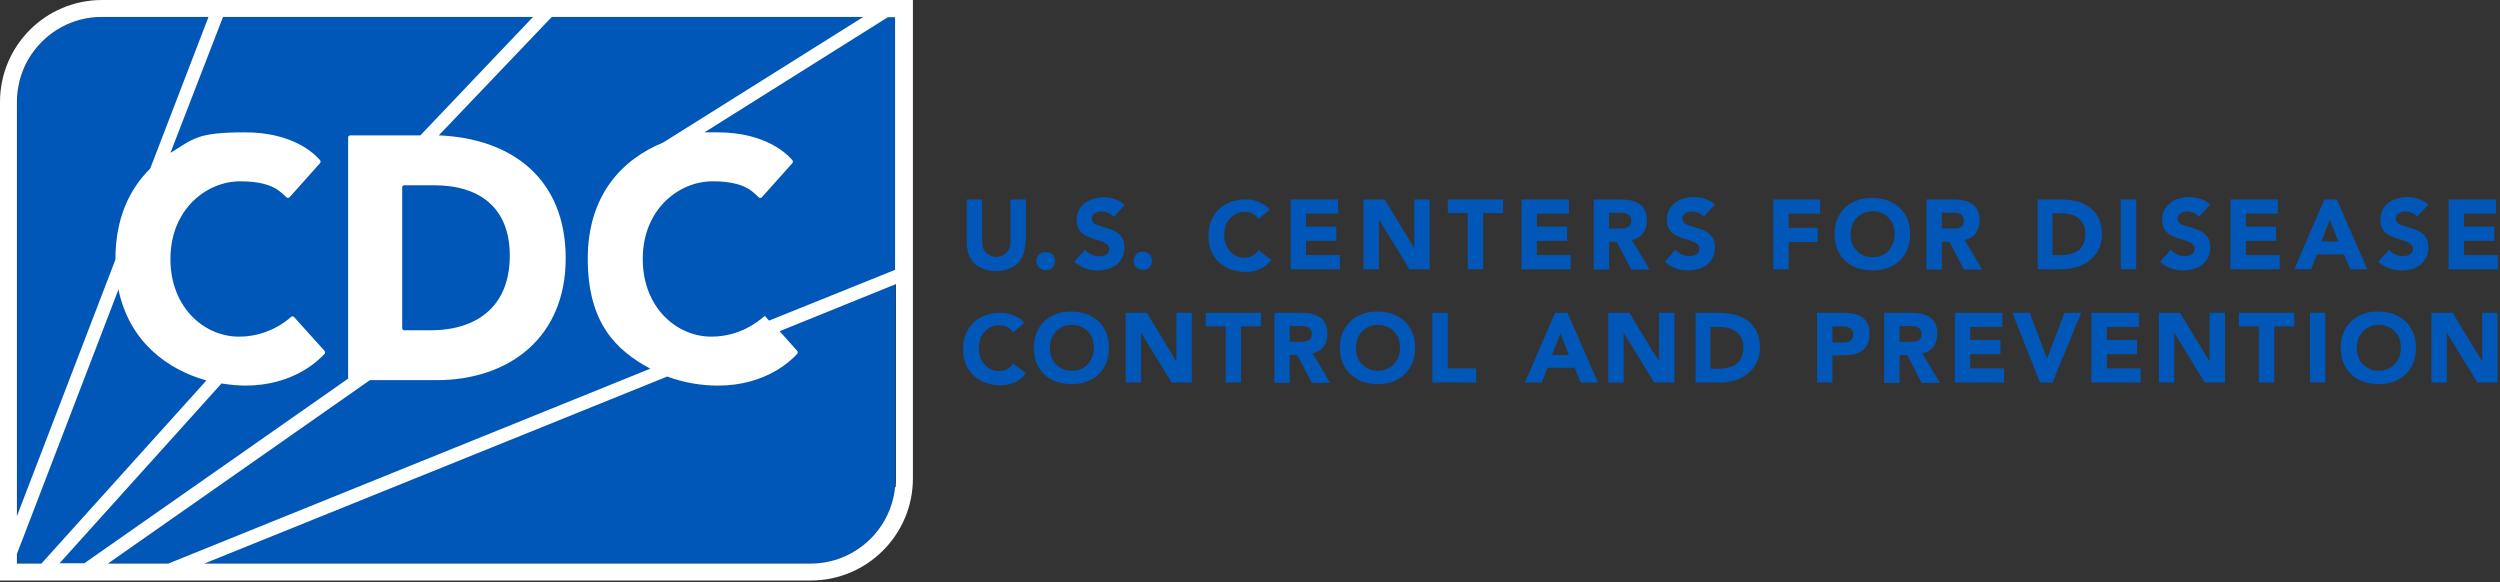 <?xml version="1.0" encoding="UTF-8"?>
<svg xmlns="http://www.w3.org/2000/svg" xmlns:xlink="http://www.w3.org/1999/xlink" version="1.1" viewBox="0 0 827.3 192.7">
  <rect x="0" y="0" width="827.3" height="192.7" fill="#333333" stroke="none"/>
  <defs>
    <style>
      .cls-1 {
        fill: none;
      }

      .cls-2 {
        fill: #0057b7;
      }

      .cls-3 {
        fill: #fff;
      }

      .cls-4 {
        clip-path: url(#clippath);
      }
    </style>
    <clipPath id="clippath">
      <rect class="cls-1" x="-165.3" y="-94.7" width="1162.3" height="354.7"/>
    </clipPath>
  </defs>
  <!-- Generator: Adobe Illustrator 28.6.0, SVG Export Plug-In . SVG Version: 1.2.0 Build 709)  -->
  <g>
    <g id="Layer_1">
      <g class="cls-4">
        <g>
          <path class="cls-2" d="M339.3,80.2c0,1.4-.2,2.6-.6,3.8-.4,1.1-1,2.1-1.8,3-.8.8-1.8,1.5-3.1,2-1.2.5-2.6.7-4.2.7-1.6,0-3-.2-4.2-.7-1.2-.5-2.2-1.1-3.1-2-.8-.9-1.5-1.9-1.8-3-.4-1.2-.6-2.4-.6-3.8v-14.2h5.1v14c0,.7.1,1.4.3,2,.2.6.5,1.1,1,1.6.4.4.9.8,1.5,1,.6.3,1.2.4,1.9.4s1.3-.1,1.9-.4c.6-.3,1.1-.6,1.5-1,.4-.4.7-1,1-1.6.2-.6.3-1.3.3-2v-14h5.1v14.2Z"/>
          <path class="cls-2" d="M343,86.3c0-.8.3-1.6.9-2.1.3-.3.6-.5,1-.6.4-.2.8-.2,1.2-.2s.8,0,1.2.2c.4.2.7.4,1,.6.3.3.5.6.6,1,.2.4.2.8.2,1.2,0,.4,0,.8-.2,1.2-.3.7-.9,1.3-1.6,1.6-.4.2-.8.2-1.2.2-.4,0-.8,0-1.2-.2-.4-.2-.7-.4-1-.6-.6-.6-.9-1.3-.9-2.1"/>
          <path class="cls-2" d="M368.3,71.6c-.4-.5-1-.9-1.7-1.2-.6-.2-1.3-.4-2-.4-.4,0-.8,0-1.1.1-.4,0-.8.2-1.1.4-.3.2-.6.4-.8.7-.2.3-.3.7-.3,1.1,0,.7.3,1.2.8,1.6.5.4,1.2.7,2,.9.8.3,1.7.5,2.6.8.9.3,1.8.6,2.6,1.1.8.5,1.5,1.1,2,1.9.5.8.8,1.9.8,3.2,0,1.3-.2,2.4-.7,3.4-.5.9-1.1,1.7-1.9,2.4-.8.6-1.8,1.1-2.8,1.4-1.1.3-2.3.5-3.4.5-1.5,0-2.9-.2-4.2-.7-1.3-.5-2.5-1.2-3.6-2.2l3.6-4c.5.7,1.2,1.2,2,1.6.8.4,1.6.6,2.5.6.4,0,.8,0,1.3-.1.4,0,.8-.2,1.1-.4.3-.2.6-.4.8-.8.2-.3.3-.7.3-1.1,0-.7-.3-1.2-.8-1.6-.5-.4-1.2-.7-2-1-.8-.3-1.7-.6-2.6-.8-.9-.3-1.8-.7-2.6-1.1-.8-.5-1.5-1.1-2-1.9-.5-.8-.8-1.8-.8-3.1s.2-2.3.7-3.3c.5-.9,1.1-1.7,2-2.4.8-.6,1.8-1.1,2.8-1.4,1.1-.3,2.2-.5,3.3-.5,1.3,0,2.6.2,3.8.6,1.2.4,2.3,1,3.3,1.9l-3.5,3.8Z"/>
          <path class="cls-2" d="M375.2,86.3c0-.4,0-.8.2-1.2.2-.4.4-.7.6-1,.3-.3.6-.5,1-.6.4-.2.8-.2,1.2-.2s.8,0,1.2.2c.4.2.7.4,1,.6.3.3.5.6.6,1,.2.4.2.8.2,1.2,0,.4,0,.8-.2,1.2-.3.7-.9,1.3-1.6,1.6-.4.2-.8.2-1.2.2-.4,0-.8,0-1.2-.2-.7-.3-1.3-.9-1.6-1.6-.2-.4-.2-.8-.2-1.2"/>
          <path class="cls-2" d="M416.1,72c-.5-.6-1.1-1.1-1.8-1.4-.7-.3-1.6-.5-2.5-.5-1,0-1.8.2-2.7.6-.8.4-1.5.9-2.1,1.6-.6.7-1.1,1.5-1.4,2.4-.3,1-.5,2-.5,3,0,1.1.2,2.1.5,3,.3.9.8,1.7,1.4,2.4.6.7,1.3,1.2,2.1,1.6.8.4,1.7.6,2.6.6,1,0,2-.2,2.8-.7.8-.4,1.5-1.1,2-1.8l4.2,3.2c-.9,1.3-2.2,2.4-3.7,3-1.5.6-3,1-4.6,1-1.8,0-3.5-.3-5-.8-1.5-.5-2.8-1.4-4-2.4-1.1-1.1-2-2.3-2.6-3.8-.6-1.5-.9-3.2-.9-5,0-1.8.3-3.5.9-5,.6-1.4,1.5-2.8,2.6-3.8,1.1-1.1,2.5-1.9,4-2.4,1.5-.6,3.2-.8,5-.8s1.3,0,2,.2c.7.1,1.4.3,2.1.6.7.3,1.4.6,2,1,.6.4,1.2,1,1.7,1.6l-3.9,3.2Z"/>
          <path class="cls-2" d="M427.1,66h15.7v4.7h-10.6v4.3h10v4.7h-10v4.7h11.2v4.7h-16.3v-23.1Z"/>
          <path class="cls-2" d="M451.3,66h6.9l9.8,16.1h0v-16.1h5.1v23.1h-6.7l-10.1-16.5h0v16.5h-5.1v-23.1Z"/>
          <path class="cls-2" d="M485.7,70.5h-6.6v-4.5h18.3v4.5h-6.6v18.6h-5.1v-18.6Z"/>
          <path class="cls-2" d="M503.5,66h15.7v4.7h-10.6v4.3h10v4.7h-10v4.7h11.2v4.7h-16.3v-23.1Z"/>
          <path class="cls-2" d="M532.5,75.6h3c.5,0,.9,0,1.5,0,.5,0,1-.1,1.4-.3.4-.2.8-.4,1-.8.3-.3.4-.8.4-1.5,0-.6-.1-1.1-.4-1.4-.2-.3-.5-.6-.9-.8-.4-.2-.8-.3-1.3-.4-.5,0-.9,0-1.4,0h-3.3v5.3ZM527.4,66h8.9c1.2,0,2.3.1,3.3.3,1,.2,1.9.6,2.8,1.1.8.5,1.5,1.3,1.9,2.2.5.9.7,2,.7,3.4,0,1.6-.4,3-1.3,4.2-.8,1.1-2.1,1.9-3.7,2.2l5.9,9.8h-6.1l-4.8-9.2h-2.5v9.2h-5.1v-23.1Z"/>
          <path class="cls-2" d="M563.7,71.6c-.4-.5-1-.9-1.7-1.2-.6-.2-1.3-.4-2-.4-.4,0-.8,0-1.1.1-.4,0-.8.2-1.1.4-.3.2-.6.4-.8.7-.2.3-.3.7-.3,1.1,0,.7.3,1.2.8,1.6.5.4,1.2.7,2,.9.8.3,1.7.5,2.6.8.9.3,1.8.6,2.6,1.1.8.5,1.5,1.1,2,1.9.5.8.8,1.9.8,3.2,0,1.3-.2,2.4-.7,3.4-.5.9-1.1,1.7-1.9,2.4-.8.6-1.8,1.1-2.8,1.4-1.1.3-2.3.5-3.4.5-1.5,0-2.9-.2-4.2-.7-1.3-.5-2.5-1.2-3.6-2.2l3.6-4c.5.7,1.2,1.2,2,1.6,1.2.6,2.5.7,3.7.4.4,0,.8-.2,1.1-.4.3-.2.6-.4.8-.8.2-.3.3-.7.3-1.1,0-.7-.3-1.2-.8-1.6-.5-.4-1.2-.7-2-1-.8-.3-1.7-.6-2.6-.8-.9-.3-1.8-.7-2.6-1.1-.8-.5-1.5-1.1-2-1.9-.5-.8-.8-1.8-.8-3.1,0-1.2.2-2.3.7-3.3.5-.9,1.1-1.7,2-2.4.8-.6,1.8-1.1,2.8-1.4,1.1-.3,2.2-.5,3.3-.5,1.3,0,2.6.2,3.8.6,1.2.4,2.3,1,3.3,1.9l-3.5,3.8Z"/>
          <path class="cls-2" d="M586.8,66h15.5v4.7h-10.4v4.7h9.6v4.7h-9.6v9h-5.1v-23.1Z"/>
          <path class="cls-2" d="M612.4,77.5c0,1.1.2,2.1.5,3,.3.9.8,1.7,1.5,2.4.6.7,1.4,1.2,2.3,1.6.9.4,1.9.6,3,.6,1.1,0,2.1-.2,3-.6.9-.3,1.6-.9,2.3-1.6.6-.7,1.1-1.5,1.5-2.4.3-.9.5-1.9.5-3,0-1.1-.2-2.1-.5-3-.3-.9-.8-1.7-1.5-2.4-.6-.7-1.4-1.2-2.3-1.6-.9-.4-1.9-.6-3-.6-1.1,0-2.1.2-3,.6-.9.4-1.6.9-2.3,1.6-.6.7-1.1,1.5-1.5,2.4-.3,1-.5,2-.5,3M607.1,77.5c0-1.8.3-3.5.9-5,.6-1.4,1.5-2.8,2.6-3.8,1.1-1.1,2.5-1.9,4-2.4,1.5-.6,3.2-.8,5-.8s3.5.3,5,.8c1.5.5,2.8,1.4,4,2.4,1.1,1.1,2,2.4,2.6,3.8.6,1.5.9,3.2.9,5s-.3,3.5-.9,5c-.6,1.5-1.5,2.8-2.6,3.8-1.1,1.1-2.5,1.9-4,2.4-1.5.6-3.2.8-5,.8s-3.5-.3-5-.8c-1.5-.5-2.8-1.4-4-2.4-1.1-1.1-2-2.3-2.6-3.8-.6-1.5-.9-3.2-.9-5"/>
          <path class="cls-2" d="M642.6,75.6h3c.5,0,.9,0,1.5,0,.5,0,1-.1,1.4-.3.4-.2.8-.4,1-.8.3-.3.4-.8.4-1.5s-.1-1.1-.4-1.4c-.2-.3-.5-.6-.9-.8-.4-.2-.8-.3-1.3-.4-.5,0-.9,0-1.4,0h-3.3v5.3ZM637.5,66h8.9c1.2,0,2.3.1,3.3.3,1.1.2,2,.6,2.8,1.1.8.5,1.5,1.3,1.9,2.2.5.9.7,2,.7,3.4s-.4,3-1.3,4.2c-.8,1.1-2.1,1.9-3.7,2.2l5.9,9.8h-6.1l-4.8-9.2h-2.5v9.2h-5.1v-23.1Z"/>
          <path class="cls-2" d="M679.3,84.4h2.6c1.2,0,2.3-.1,3.3-.4,1-.2,1.9-.6,2.6-1.2.7-.6,1.3-1.3,1.7-2.2.4-.9.6-2,.6-3.3s-.2-2.1-.6-3c-.4-.8-1-1.5-1.7-2.1-.8-.6-1.6-1-2.5-1.2-1-.3-2-.4-3.1-.4h-3v13.7ZM674.2,66h7.6c1.8,0,3.6.2,5.3.6,1.7.4,3.1,1.1,4.4,2,1.2.9,2.2,2.1,3,3.6.7,1.5,1.1,3.3,1.1,5.4,0,1.9-.4,3.5-1.1,4.9-.7,1.4-1.7,2.6-2.9,3.6-1.2,1-2.6,1.7-4.1,2.2-1.6.5-3.3.8-4.9.8h-8.3v-23.1Z"/>
          <path class="cls-2" d="M701.8,66h5.1v23.1h-5.1v-23.1Z"/>
          <path class="cls-2" d="M727.6,71.6c-.4-.5-1-.9-1.7-1.2-.6-.2-1.3-.4-2-.4-.4,0-.8,0-1.1.1-.4,0-.8.2-1.1.4-.3.2-.6.4-.8.7-.2.3-.3.7-.3,1.1,0,.7.3,1.2.8,1.6.5.4,1.2.7,2,.9.8.3,1.7.5,2.6.8.9.3,1.8.6,2.6,1.1.8.5,1.5,1.1,2,1.9.5.8.8,1.9.8,3.2s-.2,2.4-.7,3.4c-.5.9-1.1,1.7-1.9,2.4-.8.6-1.8,1.1-2.8,1.4-1.1.3-2.3.5-3.4.5-1.5,0-2.9-.2-4.2-.7-1.3-.5-2.5-1.2-3.6-2.2l3.6-4c.5.7,1.2,1.2,2,1.6,1.2.6,2.5.7,3.7.4.4,0,.8-.2,1.1-.4.3-.2.6-.4.8-.8.2-.3.3-.7.3-1.1,0-.7-.3-1.2-.8-1.6-.5-.4-1.2-.7-2-1-.9-.3-1.7-.6-2.6-.8-.9-.3-1.8-.7-2.6-1.1-.8-.5-1.5-1.1-2-1.9-.5-.8-.8-1.8-.8-3.1s.2-2.3.7-3.3c.5-.9,1.1-1.7,2-2.4.8-.6,1.8-1.1,2.8-1.4,1.1-.3,2.2-.5,3.3-.5,1.3,0,2.6.2,3.8.6,1.2.4,2.3,1,3.3,1.9l-3.5,3.8Z"/>
          <path class="cls-2" d="M738.1,66h15.7v4.7h-10.6v4.3h10v4.7h-10v4.7h11.2v4.7h-16.3v-23.1Z"/>
          <path class="cls-2" d="M771,72.7l-2.8,7.2h5.6l-2.8-7.2ZM769.1,66h4.2l10.1,23.1h-5.7l-2-4.9h-9l-1.9,4.9h-5.6l10-23.1Z"/>
          <path class="cls-2" d="M799.8,71.6c-.4-.5-1-.9-1.7-1.2-.6-.2-1.3-.4-2-.4-.4,0-.8,0-1.1.1-.4,0-.8.2-1.1.4-.3.2-.6.4-.8.7-.2.3-.3.7-.3,1.1,0,.7.3,1.2.8,1.6.5.4,1.2.7,2,.9.8.3,1.7.5,2.6.8.9.3,1.8.6,2.6,1.1.8.5,1.5,1.1,2,1.9.5.8.8,1.9.8,3.2s-.2,2.4-.7,3.4c-.5.9-1.1,1.7-1.9,2.4-.8.6-1.8,1.1-2.8,1.4-1.1.3-2.3.5-3.4.5-1.5,0-2.9-.2-4.2-.7-1.3-.5-2.5-1.2-3.6-2.2l3.6-4c.5.7,1.2,1.2,2,1.6,1.2.6,2.5.7,3.7.4.4,0,.8-.2,1.1-.4.3-.2.6-.4.8-.8.2-.3.3-.7.3-1.1,0-.7-.3-1.2-.8-1.6-.5-.4-1.2-.7-2-1-.8-.3-1.7-.6-2.6-.8-.9-.3-1.8-.7-2.6-1.1-.8-.5-1.5-1.1-2-1.9-.5-.8-.8-1.8-.8-3.1s.2-2.3.7-3.3c.5-.9,1.1-1.7,2-2.4.8-.6,1.8-1.1,2.8-1.4,1.1-.3,2.2-.5,3.3-.5,1.3,0,2.6.2,3.8.6,1.2.4,2.3,1,3.3,1.9l-3.5,3.8Z"/>
          <path class="cls-2" d="M810.3,66h15.7v4.7h-10.6v4.3h10v4.7h-10v4.7h11.2v4.7h-16.3v-23.1Z"/>
          <path class="cls-2" d="M334.9,109.5c-.5-.6-1.1-1.1-1.8-1.4-.7-.3-1.6-.5-2.5-.5-1,0-1.8.2-2.7.6-.8.4-1.5.9-2.1,1.6-.6.7-1.1,1.5-1.4,2.4-.3,1-.5,2-.5,3,0,1.1.2,2.1.5,3,.3.9.8,1.7,1.4,2.4.6.7,1.3,1.2,2.1,1.6.8.4,1.7.6,2.6.6,1,0,2-.2,2.8-.7.8-.4,1.5-1.1,2-1.8l4.2,3.2c-.9,1.3-2.2,2.4-3.7,3-1.5.6-3,1-4.6,1-1.8,0-3.5-.3-5-.8-1.5-.5-2.8-1.4-4-2.4-1.1-1.1-2-2.3-2.6-3.8-.6-1.5-.9-3.2-.9-5s.3-3.5.9-5c.6-1.4,1.5-2.8,2.6-3.8,1.1-1.1,2.5-1.9,4-2.4,1.5-.6,3.2-.8,5-.8s1.3,0,2,.2c.7.1,1.4.3,2.1.6.7.3,1.4.6,2,1,.6.4,1.2,1,1.7,1.6l-3.9,3.2Z"/>
          <path class="cls-2" d="M347.4,115.1c0,1.1.2,2.1.5,3,.3.9.8,1.7,1.5,2.4.6.7,1.4,1.2,2.3,1.6.9.4,1.9.6,3,.6,1.1,0,2.1-.2,3-.6.9-.4,1.6-.9,2.3-1.6.6-.7,1.1-1.5,1.5-2.4.3-1,.5-2,.5-3,0-1.1-.2-2.1-.5-3-.3-.9-.8-1.7-1.5-2.4-.6-.7-1.4-1.2-2.3-1.6-.9-.4-1.9-.6-3-.6-1.1,0-2.1.2-3,.6-.9.4-1.6.9-2.3,1.6-.6.7-1.1,1.5-1.5,2.4-.3,1-.5,2-.5,3M342.1,115.1c0-1.8.3-3.5.9-5,.6-1.4,1.5-2.8,2.6-3.8,1.1-1.1,2.5-1.9,3.9-2.4,1.5-.6,3.2-.8,5-.8s3.5.3,5,.8c1.5.5,2.8,1.4,4,2.4,1.1,1.1,2,2.3,2.6,3.8.6,1.5.9,3.2.9,5s-.3,3.5-.9,5c-.6,1.5-1.5,2.8-2.6,3.8-1.1,1.1-2.5,1.9-4,2.4-1.5.6-3.2.8-5,.8s-3.5-.3-5-.8c-1.5-.5-2.8-1.4-3.9-2.4-1.1-1.1-2-2.3-2.6-3.8-.6-1.5-.9-3.2-.9-5"/>
          <path class="cls-2" d="M372.6,103.5h6.9l9.8,16.1h0v-16.1h5.1v23.1h-6.7l-10.1-16.5h0v16.5h-5.1v-23.1Z"/>
          <path class="cls-2" d="M405.6,108h-6.6v-4.5h18.3v4.5h-6.6v18.6h-5.1v-18.6Z"/>
          <path class="cls-2" d="M426.8,113.1h3c.5,0,.9,0,1.5,0,.5,0,1-.1,1.4-.3.4-.2.8-.4,1-.8.3-.3.4-.8.4-1.5,0-.6-.1-1.1-.4-1.4-.2-.3-.5-.6-.9-.8-.4-.2-.8-.3-1.3-.4-.5,0-.9,0-1.4,0h-3.3v5.3ZM421.7,103.5h8.9c1.2,0,2.3.1,3.3.3,1.1.2,2,.6,2.8,1.1.8.5,1.5,1.3,1.9,2.2.5.9.7,2,.7,3.4,0,1.6-.4,3-1.3,4.2-.8,1.1-2.1,1.9-3.7,2.2l5.9,9.8h-6.1l-4.8-9.2h-2.5v9.2h-5.1v-23.1Z"/>
          <path class="cls-2" d="M448.7,115.1c0,1.1.2,2.1.5,3,.3.9.8,1.7,1.5,2.4.6.7,1.4,1.2,2.3,1.6.9.4,1.9.6,3,.6,1.1,0,2.1-.2,3-.6.9-.4,1.6-.9,2.3-1.6.6-.7,1.1-1.5,1.5-2.4.3-1,.5-2,.5-3,0-1.1-.2-2.1-.5-3-.3-.9-.8-1.7-1.5-2.4-.6-.7-1.4-1.2-2.3-1.6-.9-.4-1.9-.6-3-.6-1.1,0-2.1.2-3,.6-.9.4-1.6.9-2.3,1.6-.6.7-1.1,1.5-1.5,2.4-.3,1-.5,2-.5,3M443.4,115.1c0-1.8.3-3.5.9-5,.6-1.4,1.5-2.8,2.6-3.8,1.1-1.1,2.5-1.9,4-2.4,1.5-.6,3.2-.8,5-.8s3.5.3,5,.8c1.5.5,2.8,1.4,3.9,2.4,1.1,1.1,2,2.4,2.6,3.8.6,1.5.9,3.2.9,5s-.3,3.5-.9,5c-.6,1.4-1.5,2.8-2.6,3.8-1.1,1.1-2.5,1.9-3.9,2.4-1.5.6-3.2.8-5,.8s-3.5-.3-5-.8c-1.5-.5-2.8-1.4-4-2.4-1.1-1.1-2-2.3-2.6-3.8-.6-1.5-.9-3.2-.9-5"/>
          <path class="cls-2" d="M474,103.5h5.1v18.4h9.4v4.7h-14.5v-23.1Z"/>
          <path class="cls-2" d="M516.4,110.3l-2.8,7.2h5.6l-2.8-7.2ZM514.5,103.5h4.2l10.1,23.1h-5.7l-2-4.9h-9l-1.9,4.9h-5.6l10-23.1Z"/>
          <path class="cls-2" d="M532.3,103.5h6.9l9.8,16.1h0v-16.1h5.1v23.1h-6.7l-10.1-16.5h0v16.5h-5.1v-23.1Z"/>
          <path class="cls-2" d="M566.1,122h2.6c1.2,0,2.3-.1,3.3-.4,1-.2,1.9-.6,2.6-1.2.8-.6,1.4-1.3,1.7-2.2.4-.9.6-2,.6-3.3,0-1.1-.2-2.1-.6-3-.4-.8-1-1.5-1.7-2.1-.8-.6-1.6-1-2.5-1.2-1-.3-2-.4-3.1-.4h-3v13.7ZM561,103.5h7.6c1.9,0,3.6.2,5.3.6,1.7.4,3.1,1.1,4.4,2,1.2.9,2.2,2.1,3,3.6.7,1.5,1.1,3.3,1.1,5.4,0,1.9-.4,3.5-1.1,4.9-.7,1.4-1.7,2.6-2.9,3.6-1.2,1-2.6,1.7-4.1,2.2-1.6.5-3.3.8-4.9.8h-8.3v-23.1Z"/>
          <path class="cls-2" d="M606.4,113.3h3.4c.5,0,.9,0,1.3-.1.4,0,.8-.2,1.1-.4.3-.2.6-.5.8-.8.2-.4.3-.8.3-1.4,0-.6-.1-1.1-.4-1.4-.3-.4-.6-.6-1-.8-.5-.2-.9-.3-1.4-.4-.5,0-1,0-1.5,0h-2.6v5.5ZM601.3,103.5h8.6c1.2,0,2.3.1,3.4.3,1.1.2,2,.6,2.8,1.1.8.5,1.5,1.3,1.9,2.2.5.9.7,2,.7,3.4,0,1.4-.2,2.5-.7,3.4-.4.9-1,1.6-1.8,2.2-.8.5-1.7.9-2.7,1.2-1.1.2-2.3.3-3.4.3h-3.7v9h-5.1v-23.1Z"/>
          <path class="cls-2" d="M628.6,113.1h3c.5,0,.9,0,1.5,0,.5,0,1-.1,1.4-.3.4-.2.8-.4,1-.8.3-.3.4-.8.4-1.5s-.1-1.1-.4-1.4c-.2-.3-.5-.6-.9-.8-.4-.2-.8-.3-1.3-.4-.5,0-.9,0-1.4,0h-3.3v5.3ZM623.5,103.5h8.9c1.2,0,2.3.1,3.3.3,1.1.2,2,.6,2.8,1.1.8.5,1.5,1.3,1.9,2.2.5.9.7,2,.7,3.4s-.4,3-1.3,4.2c-.8,1.1-2.1,1.9-3.7,2.2l5.9,9.8h-6.1l-4.8-9.2h-2.5v9.2h-5.1v-23.1Z"/>
          <path class="cls-2" d="M646.9,103.5h15.7v4.7h-10.6v4.3h10v4.7h-10v4.7h11.2v4.7h-16.3v-23.1Z"/>
          <path class="cls-2" d="M665.9,103.5h5.8l5.7,15.2h0l5.8-15.2h5.5l-9.5,23.1h-4.1l-9.2-23.1Z"/>
          <path class="cls-2" d="M692.1,103.5h15.7v4.7h-10.6v4.3h10v4.7h-10v4.7h11.2v4.7h-16.3v-23.1Z"/>
          <path class="cls-2" d="M714.5,103.5h6.9l9.8,16.1h0v-16.1h5.1v23.1h-6.7l-10.1-16.5h0v16.5h-5.1v-23.1Z"/>
          <path class="cls-2" d="M747.5,108h-6.6v-4.5h18.3v4.5h-6.6v18.6h-5.1v-18.6Z"/>
          <path class="cls-2" d="M764.4,103.5h5.1v23.1h-5.1v-23.1Z"/>
          <path class="cls-2" d="M779.9,115.1c0,1.1.2,2.1.5,3,.3.9.8,1.7,1.5,2.4.6.7,1.4,1.2,2.3,1.6.9.4,1.9.6,3,.6,1.1,0,2.1-.2,3-.6.9-.4,1.6-.9,2.3-1.6.6-.7,1.1-1.5,1.5-2.4.3-.9.5-1.9.5-3,0-1.1-.2-2.1-.5-3-.3-.9-.8-1.7-1.5-2.4-.6-.7-1.4-1.2-2.3-1.6-.9-.4-1.9-.6-3-.6-1.1,0-2.1.2-3,.6-.9.4-1.6.9-2.3,1.6-.6.7-1.1,1.5-1.5,2.4-.3,1-.5,2-.5,3M774.6,115.1c0-1.8.3-3.5.9-5,.6-1.4,1.5-2.8,2.6-3.8,1.1-1.1,2.5-1.9,3.9-2.4,1.5-.6,3.2-.8,5-.8s3.5.3,5,.8c1.5.5,2.8,1.4,4,2.4,1.1,1.1,2,2.4,2.6,3.8.6,1.5.9,3.2.9,5s-.3,3.5-.9,5c-.6,1.5-1.5,2.8-2.6,3.8-1.1,1.1-2.5,1.9-4,2.4-1.5.6-3.2.8-5,.8s-3.5-.3-5-.8c-1.5-.5-2.8-1.4-3.9-2.4-1.1-1.1-2-2.3-2.6-3.8-.6-1.5-.9-3.2-.9-5"/>
          <path class="cls-2" d="M804.7,103.5h6.9l9.8,16.1h0v-16.1h5.1v23.1h-6.7l-10.1-16.5h0v16.5h-5.1v-23.1Z"/>
          <path class="cls-2" d="M5.6,186.5h262.6c14.6,0,26.6-11.1,28-25.3,0-.9.1-1.9.1-2.9V5.6H33.8c-9.7,0-18.3,4.9-23.3,12.4-1,1.5-1.9,3.1-2.6,4.8-1.5,3.5-2.2,7.2-2.2,11v152.7Z"/>
          <path class="cls-3" d="M296.2,161.2c-1.4,14.2-13.4,25.3-28,25.3H67.6l153.2-61.9c5.6,2.1,11.5,3,16.8,3,15.9,0,24.3-8.4,26.2-10.5.3-.3.2-.7,0-1l-5.8-6.5,38.5-15.6v64.3c0,1,0,1.9-.1,2.9M35.7,186.5l86.7-60.7h22c24.1,0,42.8-14.1,42.8-40.3s-17.6-39.7-42-40.7L182.6,5.6h103.1l-66.3,41.6c-13.3,5.4-24.9,17.2-24.9,38.4s9.3,30.3,20.7,36.4L55.7,186.5h-20ZM5.6,183.3l33.6-87.5c3.6,17.3,16.2,26.5,29.1,30.1l-54.6,60.6H5.6v-3.2ZM7.8,22.8c.7-1.7,1.6-3.3,2.6-4.8,5.1-7.5,13.6-12.4,23.3-12.4h35.3l-19.3,50.2c-6.8,6.7-11.5,16.4-11.5,29.9,0,0,0,.1,0,.2L5.6,170.8V33.8c0-3.9.8-7.6,2.2-11M139.1,44.8h-23.2c-.4,0-.7.3-.7.7v79.5c0,0,0,.2,0,.3l-87.3,61.1h-8.2l53.6-59.5c2.6.4,5.3.7,7.9.7,15.9,0,24.3-8.4,26.2-10.5.3-.3.2-.7,0-1l-10.1-11.2c-.3-.3-.7-.3-1,0-1.8,1.6-7.8,6.4-16.9,6.5-11.4.2-23-9.3-23-25.7s11.9-25.7,23.1-25.7,13.6,3.9,15.3,5.3c.3.3.8.2,1,0l10.1-11.3c.2-.3.3-.7,0-1-1.7-2-8.8-9.2-24.8-9.2s-17,2.1-24.7,6.8L73.8,5.6h102.6l-37.3,39.2ZM142.3,109.3h-8.5c-.4,0-.7-.3-.7-.7v-46.6c0-.4.3-.7.7-.7h9.8c15.1,0,25.1,7.4,25.1,23.3s-9.8,24.7-26.4,24.7M253.6,104.9c-.3-.3-.7-.3-1,0-1.8,1.6-7.8,6.4-16.9,6.5-11.4.2-23-9.3-23-25.7s11.9-25.7,23.1-25.7,13.6,3.9,15.3,5.3c.3.3.8.2,1,0l10.1-11.3c.2-.3.3-.7,0-1-1.7-2-8.8-9.2-24.8-9.2s-3,0-4.6.2l61-38.3h2.4v83.6l-41.7,16.8-1.1-1.2ZM33.8,0C15.1,0,0,15.1,0,33.8v158.3h268.3c18.6,0,33.8-15.1,33.8-33.8V0H33.8Z"/>
        </g>
      </g>
    </g>
  </g>
</svg>